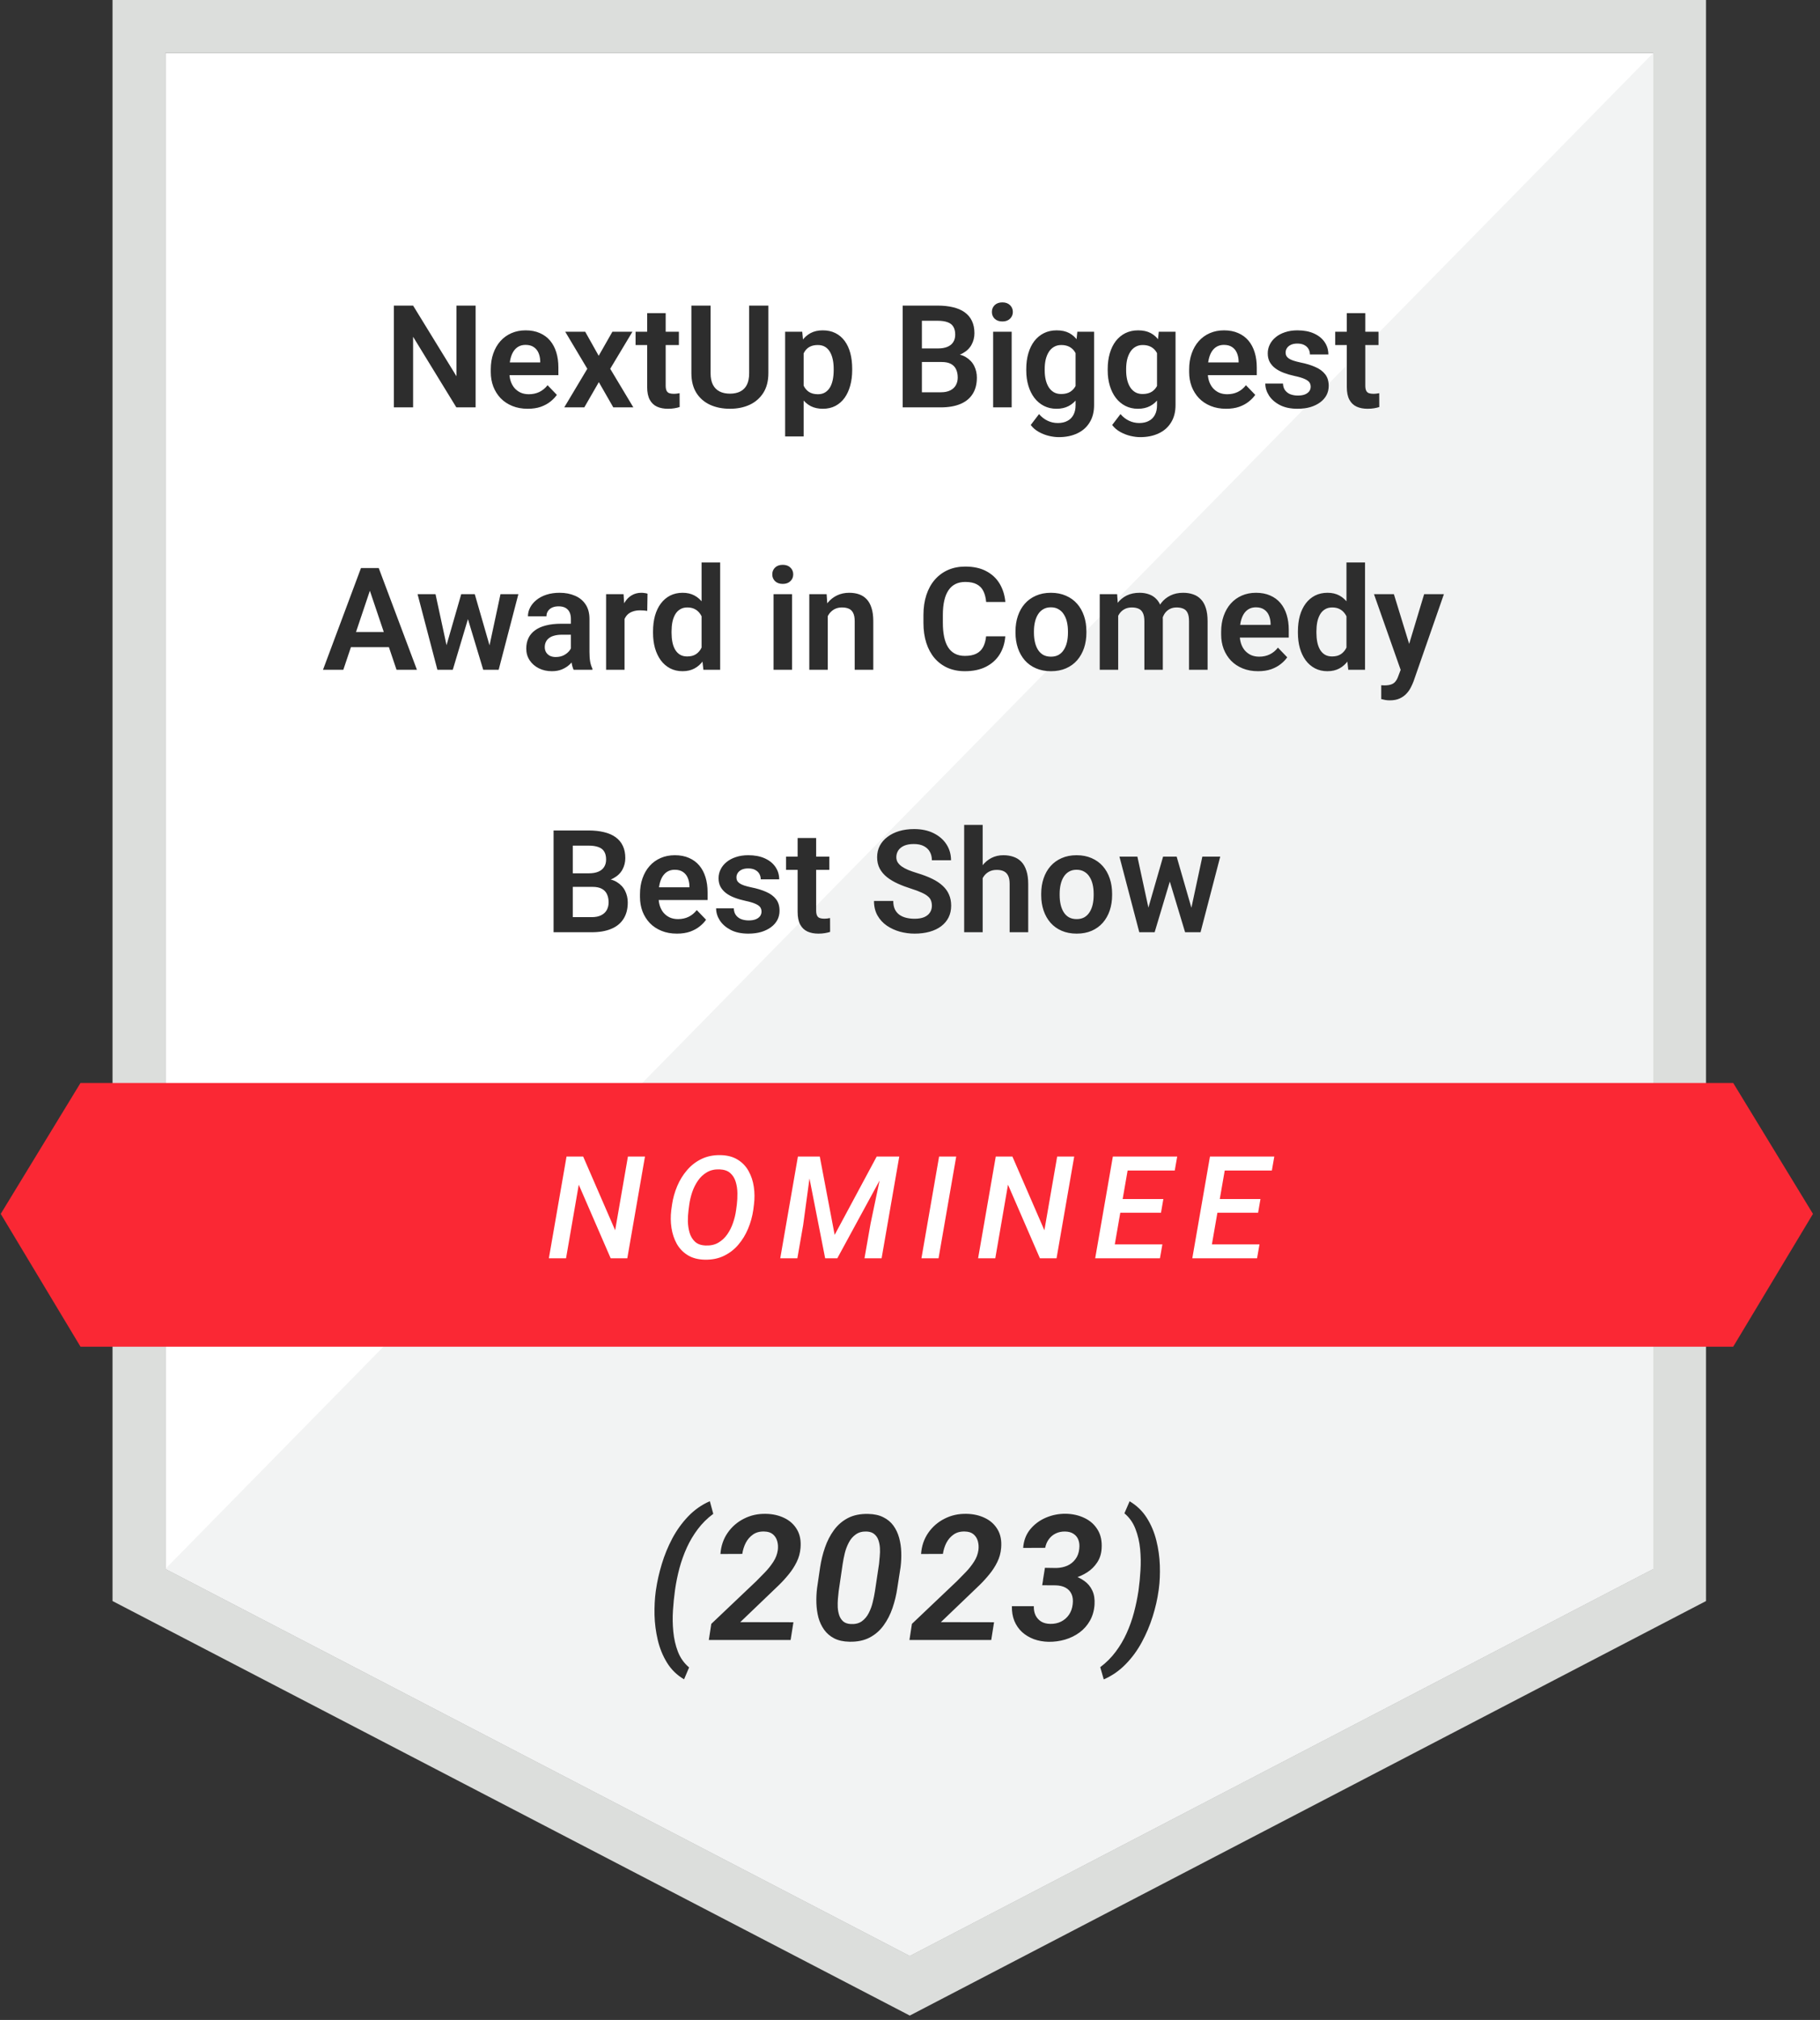 <svg xmlns="http://www.w3.org/2000/svg" width="229" height="254" viewBox="0 0 229 254" fill="none"><rect x="0" y="0" width="229" height="254" fill="#333333" stroke="none"/><path d="M14.159 0V201.325L114.473 253.45L214.658 201.325V0H14.159ZM208.022 197.274L114.473 245.94L20.813 197.274V6.659H208.022V197.274Z" fill="#DCDEDC"></path><path d="M208.023 6.659V197.274L114.473 245.94L20.813 197.274V6.659H208.023Z" fill="white"></path><path d="M208.023 6.659V197.274L114.473 245.94L20.813 197.274L208.023 6.659Z" fill="#F2F3F3"></path><path d="M218.078 136.177H101.701H10.129L0.092 152.64L10.129 169.343H122.107H133.752H218.078L228.115 152.64L218.078 136.177Z" fill="#FA2834"></path><path d="M59.844 38.428V51.225H57.418L51.978 42.348V51.225H49.561V38.428H51.978L57.436 47.314V38.428H59.844ZM66.4 51.401C65.68 51.401 65.032 51.284 64.458 51.049C63.884 50.815 63.395 50.49 62.99 50.074C62.592 49.652 62.284 49.163 62.068 48.606C61.857 48.044 61.751 47.44 61.751 46.795V46.444C61.751 45.711 61.857 45.046 62.068 44.449C62.278 43.845 62.577 43.327 62.964 42.893C63.351 42.459 63.814 42.126 64.353 41.891C64.892 41.657 65.487 41.54 66.137 41.54C66.811 41.54 67.405 41.654 67.921 41.882C68.437 42.105 68.867 42.421 69.213 42.831C69.559 43.242 69.82 43.734 69.995 44.308C70.171 44.877 70.259 45.506 70.259 46.198V47.173H62.806V45.574H67.974V45.398C67.962 45.029 67.892 44.692 67.763 44.387C67.634 44.077 67.435 43.831 67.165 43.649C66.896 43.461 66.547 43.368 66.119 43.368C65.774 43.368 65.472 43.444 65.214 43.596C64.962 43.743 64.751 43.954 64.581 44.229C64.417 44.498 64.294 44.821 64.212 45.196C64.13 45.571 64.089 45.987 64.089 46.444V46.795C64.089 47.194 64.142 47.563 64.247 47.903C64.359 48.243 64.52 48.539 64.731 48.791C64.947 49.037 65.205 49.23 65.504 49.371C65.809 49.505 66.154 49.573 66.541 49.573C67.028 49.573 67.467 49.479 67.859 49.291C68.258 49.098 68.604 48.814 68.897 48.439L70.066 49.652C69.866 49.945 69.597 50.226 69.257 50.496C68.923 50.765 68.519 50.985 68.044 51.155C67.57 51.319 67.022 51.401 66.4 51.401ZM73.634 41.715L75.33 44.739L77.053 41.715H79.575L76.78 46.373L79.69 51.225H77.167L75.348 48.052L73.52 51.225H70.997L73.898 46.373L71.12 41.715H73.634ZM85.42 41.715V43.385H79.971V41.715H85.42ZM81.43 39.377H83.759V48.483C83.759 48.764 83.797 48.981 83.873 49.133C83.949 49.286 84.064 49.388 84.216 49.441C84.368 49.494 84.55 49.52 84.761 49.52C84.913 49.52 85.054 49.511 85.183 49.494C85.312 49.476 85.42 49.459 85.508 49.441L85.517 51.181C85.323 51.246 85.104 51.298 84.858 51.339C84.617 51.38 84.345 51.401 84.04 51.401C83.519 51.401 83.062 51.313 82.669 51.137C82.276 50.956 81.972 50.666 81.755 50.267C81.538 49.863 81.43 49.33 81.43 48.667V39.377ZM94.262 38.428H96.679V46.927C96.679 47.906 96.468 48.729 96.046 49.397C95.624 50.059 95.05 50.56 94.323 50.9C93.597 51.234 92.771 51.401 91.845 51.401C90.907 51.401 90.072 51.234 89.34 50.9C88.608 50.56 88.033 50.059 87.617 49.397C87.201 48.729 86.993 47.906 86.993 46.927V38.428H89.41V46.927C89.41 47.525 89.51 48.014 89.709 48.395C89.908 48.77 90.19 49.048 90.553 49.23C90.916 49.412 91.347 49.502 91.845 49.502C92.349 49.502 92.779 49.412 93.137 49.23C93.5 49.048 93.778 48.77 93.972 48.395C94.165 48.014 94.262 47.525 94.262 46.927V38.428ZM101.117 43.544V54.881H98.788V41.715H100.942L101.117 43.544ZM107.226 46.373V46.558C107.226 47.249 107.144 47.891 106.98 48.483C106.821 49.069 106.587 49.581 106.276 50.021C105.966 50.455 105.579 50.794 105.116 51.041C104.659 51.281 104.132 51.401 103.534 51.401C102.948 51.401 102.439 51.29 102.005 51.067C101.571 50.838 101.205 50.516 100.906 50.1C100.608 49.684 100.367 49.201 100.186 48.65C100.01 48.093 99.878 47.487 99.79 46.831V46.242C99.878 45.544 100.01 44.912 100.186 44.343C100.367 43.769 100.608 43.274 100.906 42.858C101.205 42.436 101.568 42.111 101.996 41.882C102.43 41.654 102.937 41.54 103.517 41.54C104.12 41.54 104.651 41.654 105.108 41.882C105.57 42.111 105.96 42.439 106.276 42.867C106.593 43.294 106.83 43.804 106.988 44.396C107.147 44.988 107.226 45.647 107.226 46.373ZM104.897 46.558V46.373C104.897 45.952 104.859 45.562 104.782 45.205C104.706 44.841 104.589 44.525 104.431 44.255C104.273 43.98 104.068 43.766 103.816 43.614C103.564 43.461 103.259 43.385 102.901 43.385C102.544 43.385 102.236 43.444 101.979 43.561C101.721 43.678 101.51 43.845 101.346 44.062C101.182 44.279 101.053 44.537 100.959 44.835C100.871 45.128 100.813 45.454 100.783 45.811V47.27C100.836 47.704 100.939 48.093 101.091 48.439C101.243 48.785 101.466 49.06 101.759 49.265C102.058 49.47 102.444 49.573 102.919 49.573C103.276 49.573 103.581 49.494 103.833 49.335C104.085 49.177 104.29 48.96 104.448 48.685C104.607 48.404 104.721 48.081 104.791 47.718C104.861 47.355 104.897 46.968 104.897 46.558ZM118.484 45.521H115.215L115.197 43.816H118.001C118.482 43.816 118.883 43.748 119.205 43.614C119.527 43.479 119.771 43.283 119.935 43.025C120.105 42.767 120.19 42.454 120.19 42.084C120.19 41.674 120.11 41.34 119.952 41.083C119.8 40.825 119.56 40.637 119.232 40.52C118.903 40.397 118.487 40.335 117.984 40.335H115.997V51.225H113.58V38.428H117.984C118.71 38.428 119.358 38.498 119.926 38.639C120.5 38.774 120.986 38.985 121.385 39.272C121.783 39.559 122.085 39.919 122.29 40.353C122.501 40.787 122.607 41.302 122.607 41.9C122.607 42.427 122.484 42.914 122.237 43.359C121.997 43.798 121.625 44.156 121.121 44.431C120.623 44.706 119.99 44.865 119.223 44.906L118.484 45.521ZM118.379 51.225H114.503L115.514 49.327H118.379C118.859 49.327 119.255 49.248 119.566 49.089C119.882 48.931 120.116 48.714 120.269 48.439C120.427 48.158 120.506 47.835 120.506 47.472C120.506 47.074 120.436 46.728 120.295 46.435C120.16 46.142 119.943 45.916 119.645 45.758C119.352 45.6 118.965 45.521 118.484 45.521H115.971L115.988 43.816H119.188L119.741 44.475C120.48 44.481 121.08 44.627 121.543 44.915C122.012 45.202 122.358 45.571 122.58 46.022C122.803 46.473 122.914 46.959 122.914 47.481C122.914 48.301 122.735 48.99 122.378 49.546C122.026 50.103 121.511 50.522 120.831 50.803C120.157 51.084 119.34 51.225 118.379 51.225ZM127.291 41.715V51.225H124.962V41.715H127.291ZM124.804 39.228C124.804 38.882 124.921 38.595 125.155 38.367C125.396 38.138 125.718 38.024 126.122 38.024C126.526 38.024 126.846 38.138 127.08 38.367C127.32 38.595 127.441 38.882 127.441 39.228C127.441 39.568 127.32 39.852 127.08 40.081C126.846 40.309 126.526 40.423 126.122 40.423C125.718 40.423 125.396 40.309 125.155 40.081C124.921 39.852 124.804 39.568 124.804 39.228ZM135.553 41.715H137.662V50.935C137.662 51.796 137.475 52.526 137.1 53.123C136.731 53.727 136.212 54.184 135.544 54.495C134.876 54.811 134.1 54.969 133.215 54.969C132.834 54.969 132.421 54.916 131.976 54.811C131.536 54.706 131.111 54.539 130.701 54.31C130.297 54.087 129.96 53.797 129.691 53.44L130.736 52.069C131.053 52.438 131.41 52.716 131.809 52.904C132.207 53.097 132.638 53.194 133.101 53.194C133.569 53.194 133.968 53.106 134.296 52.93C134.63 52.76 134.885 52.508 135.061 52.174C135.242 51.846 135.333 51.442 135.333 50.961V43.886L135.553 41.715ZM129.128 46.584V46.4C129.128 45.673 129.216 45.014 129.392 44.422C129.568 43.825 129.819 43.312 130.148 42.884C130.482 42.456 130.883 42.126 131.352 41.891C131.826 41.657 132.359 41.54 132.951 41.54C133.578 41.54 134.106 41.654 134.533 41.882C134.967 42.111 135.324 42.436 135.606 42.858C135.893 43.28 136.115 43.781 136.274 44.361C136.438 44.935 136.564 45.568 136.651 46.259V46.76C136.569 47.434 136.438 48.052 136.256 48.615C136.08 49.177 135.846 49.669 135.553 50.091C135.26 50.507 134.897 50.83 134.463 51.058C134.029 51.287 133.52 51.401 132.934 51.401C132.348 51.401 131.82 51.281 131.352 51.041C130.883 50.8 130.482 50.463 130.148 50.03C129.819 49.596 129.568 49.086 129.392 48.501C129.216 47.915 129.128 47.276 129.128 46.584ZM131.448 46.4V46.584C131.448 46.995 131.489 47.378 131.571 47.736C131.653 48.093 131.779 48.41 131.949 48.685C132.119 48.955 132.333 49.166 132.591 49.318C132.849 49.47 133.156 49.546 133.514 49.546C133.994 49.546 134.387 49.447 134.692 49.248C135.002 49.042 135.236 48.764 135.395 48.413C135.559 48.055 135.664 47.654 135.711 47.209V45.829C135.682 45.477 135.617 45.152 135.518 44.853C135.424 44.554 135.292 44.296 135.122 44.08C134.952 43.863 134.735 43.693 134.472 43.57C134.208 43.447 133.895 43.385 133.531 43.385C133.18 43.385 132.872 43.464 132.609 43.623C132.345 43.775 132.128 43.989 131.958 44.264C131.788 44.54 131.659 44.859 131.571 45.222C131.489 45.585 131.448 45.978 131.448 46.4ZM145.801 41.715H147.91V50.935C147.91 51.796 147.723 52.526 147.348 53.123C146.979 53.727 146.46 54.184 145.792 54.495C145.124 54.811 144.348 54.969 143.463 54.969C143.082 54.969 142.669 54.916 142.224 54.811C141.784 54.706 141.359 54.539 140.949 54.31C140.545 54.087 140.208 53.797 139.939 53.44L140.984 52.069C141.301 52.438 141.658 52.716 142.057 52.904C142.455 53.097 142.886 53.194 143.349 53.194C143.818 53.194 144.216 53.106 144.544 52.93C144.878 52.76 145.133 52.508 145.309 52.174C145.49 51.846 145.581 51.442 145.581 50.961V43.886L145.801 41.715ZM139.376 46.584V46.4C139.376 45.673 139.464 45.014 139.64 44.422C139.816 43.825 140.068 43.312 140.396 42.884C140.73 42.456 141.131 42.126 141.6 41.891C142.074 41.657 142.608 41.54 143.199 41.54C143.826 41.54 144.354 41.654 144.781 41.882C145.215 42.111 145.572 42.436 145.854 42.858C146.141 43.28 146.363 43.781 146.522 44.361C146.686 44.935 146.812 45.568 146.9 46.259V46.76C146.818 47.434 146.686 48.052 146.504 48.615C146.328 49.177 146.094 49.669 145.801 50.091C145.508 50.507 145.145 50.83 144.711 51.058C144.277 51.287 143.768 51.401 143.182 51.401C142.596 51.401 142.068 51.281 141.6 51.041C141.131 50.8 140.73 50.463 140.396 50.03C140.068 49.596 139.816 49.086 139.64 48.501C139.464 47.915 139.376 47.276 139.376 46.584ZM141.696 46.4V46.584C141.696 46.995 141.737 47.378 141.819 47.736C141.901 48.093 142.027 48.41 142.197 48.685C142.367 48.955 142.581 49.166 142.839 49.318C143.097 49.47 143.404 49.546 143.762 49.546C144.242 49.546 144.635 49.447 144.94 49.248C145.25 49.042 145.484 48.764 145.643 48.413C145.807 48.055 145.912 47.654 145.959 47.209V45.829C145.93 45.477 145.865 45.152 145.766 44.853C145.672 44.554 145.54 44.296 145.37 44.08C145.2 43.863 144.984 43.693 144.72 43.57C144.456 43.447 144.143 43.385 143.779 43.385C143.428 43.385 143.12 43.464 142.857 43.623C142.593 43.775 142.376 43.989 142.206 44.264C142.036 44.54 141.907 44.859 141.819 45.222C141.737 45.585 141.696 45.978 141.696 46.4ZM154.274 51.401C153.553 51.401 152.905 51.284 152.331 51.049C151.757 50.815 151.268 50.49 150.863 50.074C150.465 49.652 150.157 49.163 149.941 48.606C149.73 48.044 149.624 47.44 149.624 46.795V46.444C149.624 45.711 149.73 45.046 149.941 44.449C150.151 43.845 150.45 43.327 150.837 42.893C151.224 42.459 151.687 42.126 152.226 41.891C152.765 41.657 153.359 41.54 154.01 41.54C154.684 41.54 155.278 41.654 155.794 41.882C156.31 42.105 156.74 42.421 157.086 42.831C157.432 43.242 157.693 43.734 157.868 44.308C158.044 44.877 158.132 45.506 158.132 46.198V47.173H150.679V45.574H155.847V45.398C155.835 45.029 155.765 44.692 155.636 44.387C155.507 44.077 155.308 43.831 155.038 43.649C154.769 43.461 154.42 43.368 153.992 43.368C153.647 43.368 153.345 43.444 153.087 43.596C152.835 43.743 152.624 43.954 152.454 44.229C152.29 44.498 152.167 44.821 152.085 45.196C152.003 45.571 151.962 45.987 151.962 46.444V46.795C151.962 47.194 152.015 47.563 152.12 47.903C152.232 48.243 152.393 48.539 152.604 48.791C152.82 49.037 153.078 49.23 153.377 49.371C153.682 49.505 154.027 49.573 154.414 49.573C154.901 49.573 155.34 49.479 155.733 49.291C156.131 49.098 156.477 48.814 156.77 48.439L157.939 49.652C157.739 49.945 157.47 50.226 157.13 50.496C156.796 50.765 156.392 50.985 155.917 51.155C155.443 51.319 154.895 51.401 154.274 51.401ZM164.917 48.623C164.917 48.424 164.864 48.246 164.759 48.087C164.653 47.929 164.454 47.786 164.161 47.657C163.874 47.522 163.452 47.396 162.896 47.279C162.403 47.173 161.949 47.041 161.533 46.883C161.117 46.725 160.76 46.535 160.461 46.312C160.162 46.084 159.928 45.817 159.758 45.512C159.594 45.202 159.512 44.844 159.512 44.44C159.512 44.047 159.597 43.678 159.767 43.333C159.937 42.981 160.183 42.673 160.505 42.41C160.827 42.14 161.22 41.929 161.683 41.777C162.146 41.619 162.667 41.54 163.247 41.54C164.056 41.54 164.75 41.671 165.33 41.935C165.916 42.199 166.364 42.562 166.675 43.025C166.985 43.482 167.141 43.998 167.141 44.572H164.82C164.82 44.32 164.762 44.091 164.645 43.886C164.533 43.681 164.36 43.517 164.126 43.394C163.892 43.265 163.596 43.201 163.238 43.201C162.916 43.201 162.644 43.253 162.421 43.359C162.204 43.464 162.04 43.602 161.929 43.772C161.818 43.942 161.762 44.129 161.762 44.334C161.762 44.487 161.791 44.624 161.85 44.748C161.914 44.865 162.017 44.973 162.157 45.073C162.298 45.172 162.488 45.263 162.729 45.345C162.975 45.427 163.276 45.506 163.634 45.583C164.343 45.723 164.961 45.911 165.488 46.145C166.022 46.373 166.438 46.678 166.736 47.059C167.035 47.44 167.185 47.926 167.185 48.518C167.185 48.94 167.094 49.327 166.912 49.678C166.731 50.024 166.467 50.326 166.121 50.584C165.776 50.841 165.362 51.044 164.882 51.19C164.401 51.331 163.859 51.401 163.256 51.401C162.383 51.401 161.645 51.246 161.041 50.935C160.438 50.619 159.981 50.22 159.67 49.74C159.359 49.253 159.204 48.749 159.204 48.228H161.428C161.445 48.597 161.545 48.893 161.727 49.116C161.908 49.338 162.137 49.499 162.412 49.599C162.693 49.693 162.989 49.74 163.3 49.74C163.651 49.74 163.947 49.693 164.188 49.599C164.428 49.499 164.609 49.368 164.733 49.204C164.856 49.034 164.917 48.84 164.917 48.623ZM173.451 41.715V43.385H168.002V41.715H173.451ZM169.461 39.377H171.79V48.483C171.79 48.764 171.828 48.981 171.904 49.133C171.981 49.286 172.095 49.388 172.247 49.441C172.4 49.494 172.581 49.52 172.792 49.52C172.944 49.52 173.085 49.511 173.214 49.494C173.343 49.476 173.451 49.459 173.539 49.441L173.548 51.181C173.355 51.246 173.135 51.298 172.889 51.339C172.649 51.38 172.376 51.401 172.071 51.401C171.55 51.401 171.093 51.313 170.7 51.137C170.308 50.956 170.003 50.666 169.786 50.267C169.569 49.863 169.461 49.33 169.461 48.667V39.377ZM46.845 73.371L43.197 84.225H40.64L45.421 71.428H47.056L46.845 73.371ZM49.895 84.225L46.23 73.371L46.01 71.428H47.653L52.461 84.225H49.895ZM49.728 79.47V81.377H42.863V79.47H49.728ZM55.95 81.94L58.033 74.715H59.51L59.07 77.211L56.97 84.225H55.695L55.95 81.94ZM54.799 74.715L56.363 81.957L56.504 84.225H55.036L52.54 74.715H54.799ZM61.444 81.852L62.973 74.715H65.223L62.744 84.225H61.276L61.444 81.852ZM59.738 74.715L61.804 81.87L62.076 84.225H60.802L58.684 77.211L58.253 74.715H59.738ZM71.832 82.204V77.818C71.832 77.496 71.776 77.217 71.665 76.983C71.554 76.749 71.384 76.567 71.155 76.438C70.927 76.309 70.637 76.245 70.285 76.245C69.975 76.245 69.702 76.297 69.468 76.403C69.239 76.508 69.064 76.658 68.941 76.851C68.817 77.039 68.756 77.255 68.756 77.501H66.427C66.427 77.109 66.521 76.737 66.708 76.385C66.896 76.028 67.162 75.711 67.508 75.436C67.859 75.155 68.278 74.935 68.765 74.777C69.257 74.619 69.808 74.54 70.417 74.54C71.138 74.54 71.779 74.663 72.342 74.909C72.91 75.149 73.356 75.512 73.678 75.999C74.006 76.485 74.17 77.097 74.17 77.835V81.984C74.17 82.459 74.199 82.866 74.258 83.206C74.322 83.54 74.416 83.83 74.539 84.076V84.225H72.175C72.064 83.985 71.979 83.68 71.92 83.311C71.862 82.936 71.832 82.567 71.832 82.204ZM72.157 78.433L72.175 79.813H70.707C70.344 79.813 70.025 79.851 69.749 79.927C69.474 79.998 69.248 80.103 69.072 80.244C68.897 80.378 68.765 80.543 68.677 80.736C68.589 80.923 68.545 81.137 68.545 81.377C68.545 81.612 68.598 81.823 68.703 82.01C68.815 82.198 68.973 82.347 69.178 82.459C69.389 82.564 69.635 82.617 69.916 82.617C70.326 82.617 70.684 82.535 70.988 82.371C71.293 82.201 71.53 81.996 71.7 81.755C71.87 81.515 71.961 81.287 71.973 81.07L72.641 82.072C72.559 82.312 72.436 82.567 72.272 82.836C72.108 83.106 71.897 83.358 71.639 83.592C71.381 83.827 71.07 84.02 70.707 84.172C70.344 84.325 69.922 84.401 69.442 84.401C68.826 84.401 68.275 84.278 67.789 84.032C67.303 83.786 66.919 83.449 66.638 83.021C66.357 82.593 66.216 82.107 66.216 81.562C66.216 81.058 66.31 80.613 66.497 80.226C66.685 79.839 66.963 79.514 67.332 79.251C67.701 78.981 68.158 78.779 68.703 78.644C69.254 78.503 69.884 78.433 70.593 78.433H72.157ZM78.582 76.658V84.225H76.262V74.715H78.459L78.582 76.658ZM81.474 74.654L81.439 76.816C81.31 76.793 81.163 76.775 80.999 76.763C80.841 76.751 80.692 76.746 80.551 76.746C80.194 76.746 79.88 76.795 79.611 76.895C79.341 76.989 79.115 77.126 78.934 77.308C78.758 77.49 78.623 77.712 78.529 77.976C78.436 78.234 78.383 78.527 78.371 78.855L77.87 78.793C77.87 78.19 77.932 77.63 78.055 77.115C78.178 76.599 78.357 76.148 78.591 75.761C78.825 75.374 79.118 75.076 79.47 74.865C79.827 74.648 80.237 74.54 80.7 74.54C80.829 74.54 80.967 74.551 81.113 74.575C81.266 74.592 81.386 74.619 81.474 74.654ZM88.276 82.204V70.725H90.614V84.225H88.505L88.276 82.204ZM82.168 79.585V79.4C82.168 78.673 82.25 78.014 82.414 77.422C82.584 76.825 82.83 76.312 83.153 75.884C83.475 75.457 83.864 75.126 84.321 74.891C84.784 74.657 85.309 74.54 85.895 74.54C86.463 74.54 86.958 74.654 87.38 74.882C87.808 75.111 88.171 75.436 88.47 75.858C88.775 76.28 89.018 76.781 89.199 77.361C89.381 77.935 89.513 78.568 89.595 79.259V79.76C89.513 80.434 89.381 81.052 89.199 81.615C89.018 82.177 88.775 82.669 88.47 83.091C88.171 83.507 87.808 83.83 87.38 84.058C86.952 84.287 86.451 84.401 85.877 84.401C85.297 84.401 84.775 84.281 84.313 84.04C83.856 83.8 83.466 83.463 83.144 83.03C82.827 82.596 82.584 82.086 82.414 81.501C82.25 80.915 82.168 80.276 82.168 79.585ZM84.497 79.4V79.585C84.497 79.995 84.532 80.378 84.603 80.736C84.673 81.093 84.787 81.41 84.945 81.685C85.104 81.955 85.306 82.165 85.552 82.318C85.804 82.47 86.109 82.546 86.466 82.546C86.923 82.546 87.298 82.447 87.591 82.248C87.89 82.043 88.121 81.764 88.285 81.413C88.449 81.055 88.555 80.654 88.602 80.209V78.829C88.578 78.477 88.517 78.152 88.417 77.853C88.323 77.554 88.189 77.296 88.013 77.08C87.843 76.863 87.632 76.693 87.38 76.57C87.128 76.447 86.829 76.385 86.484 76.385C86.126 76.385 85.821 76.464 85.57 76.623C85.317 76.775 85.112 76.989 84.954 77.264C84.796 77.54 84.679 77.859 84.603 78.222C84.532 78.585 84.497 78.978 84.497 79.4ZM99.658 74.715V84.225H97.329V74.715H99.658ZM97.171 72.228C97.171 71.882 97.288 71.595 97.523 71.367C97.763 71.138 98.085 71.024 98.489 71.024C98.894 71.024 99.213 71.138 99.447 71.367C99.688 71.595 99.808 71.882 99.808 72.228C99.808 72.568 99.688 72.852 99.447 73.081C99.213 73.309 98.894 73.423 98.489 73.423C98.085 73.423 97.763 73.309 97.523 73.081C97.288 72.852 97.171 72.568 97.171 72.228ZM104.15 76.746V84.225H101.829V74.715H104.009L104.15 76.746ZM103.78 79.127H103.095C103.101 78.436 103.194 77.809 103.376 77.247C103.558 76.684 103.813 76.201 104.141 75.796C104.475 75.392 104.87 75.082 105.327 74.865C105.784 74.648 106.294 74.54 106.857 74.54C107.314 74.54 107.727 74.604 108.096 74.733C108.465 74.862 108.781 75.067 109.045 75.348C109.315 75.629 109.52 75.999 109.66 76.456C109.807 76.907 109.88 77.463 109.88 78.126V84.225H107.542V78.108C107.542 77.674 107.478 77.332 107.349 77.08C107.226 76.828 107.044 76.649 106.804 76.543C106.569 76.438 106.279 76.385 105.934 76.385C105.576 76.385 105.263 76.459 104.993 76.605C104.73 76.746 104.507 76.942 104.325 77.194C104.15 77.446 104.015 77.736 103.921 78.064C103.827 78.392 103.78 78.747 103.78 79.127ZM124.074 80.015H126.491C126.427 80.871 126.19 81.629 125.779 82.291C125.369 82.948 124.798 83.463 124.066 83.838C123.333 84.213 122.445 84.401 121.402 84.401C120.6 84.401 119.876 84.26 119.232 83.979C118.593 83.692 118.045 83.285 117.588 82.757C117.137 82.224 116.791 81.585 116.551 80.841C116.311 80.091 116.191 79.251 116.191 78.319V77.343C116.191 76.412 116.314 75.571 116.56 74.821C116.806 74.071 117.157 73.432 117.614 72.905C118.077 72.372 118.631 71.961 119.276 71.674C119.926 71.387 120.652 71.244 121.455 71.244C122.498 71.244 123.38 71.437 124.101 71.824C124.821 72.205 125.381 72.729 125.779 73.397C126.178 74.065 126.418 74.832 126.5 75.7H124.083C124.036 75.161 123.919 74.704 123.732 74.329C123.55 73.954 123.275 73.669 122.905 73.476C122.542 73.277 122.059 73.177 121.455 73.177C120.986 73.177 120.573 73.265 120.216 73.441C119.864 73.617 119.571 73.88 119.337 74.232C119.103 74.578 118.927 75.011 118.81 75.533C118.693 76.048 118.634 76.646 118.634 77.326V78.319C118.634 78.969 118.687 79.552 118.792 80.068C118.898 80.584 119.062 81.02 119.284 81.377C119.507 81.735 119.794 82.007 120.146 82.195C120.497 82.382 120.916 82.476 121.402 82.476C121.994 82.476 122.475 82.382 122.844 82.195C123.219 82.007 123.503 81.732 123.696 81.369C123.896 81.005 124.022 80.554 124.074 80.015ZM127.775 79.567V79.382C127.775 78.685 127.874 78.043 128.073 77.457C128.273 76.866 128.563 76.353 128.943 75.919C129.324 75.486 129.79 75.149 130.341 74.909C130.892 74.663 131.519 74.54 132.222 74.54C132.937 74.54 133.569 74.663 134.12 74.909C134.677 75.149 135.146 75.486 135.526 75.919C135.907 76.353 136.197 76.866 136.397 77.457C136.596 78.043 136.695 78.685 136.695 79.382V79.567C136.695 80.258 136.596 80.9 136.397 81.492C136.197 82.078 135.907 82.59 135.526 83.03C135.146 83.463 134.68 83.8 134.129 84.04C133.578 84.281 132.948 84.401 132.239 84.401C131.536 84.401 130.906 84.281 130.35 84.04C129.793 83.8 129.324 83.463 128.943 83.03C128.563 82.59 128.273 82.078 128.073 81.492C127.874 80.9 127.775 80.258 127.775 79.567ZM130.095 79.382V79.567C130.095 79.983 130.136 80.373 130.218 80.736C130.3 81.099 130.426 81.418 130.596 81.694C130.766 81.969 130.985 82.186 131.255 82.344C131.53 82.497 131.859 82.573 132.239 82.573C132.614 82.573 132.937 82.497 133.206 82.344C133.476 82.186 133.695 81.969 133.865 81.694C134.041 81.418 134.17 81.099 134.252 80.736C134.334 80.373 134.375 79.983 134.375 79.567V79.382C134.375 78.972 134.334 78.588 134.252 78.231C134.17 77.868 134.041 77.548 133.865 77.273C133.695 76.992 133.473 76.772 133.197 76.614C132.928 76.45 132.603 76.368 132.222 76.368C131.847 76.368 131.525 76.45 131.255 76.614C130.985 76.772 130.766 76.992 130.596 77.273C130.426 77.548 130.3 77.868 130.218 78.231C130.136 78.588 130.095 78.972 130.095 79.382ZM140.694 76.666V84.225H138.374V74.715H140.563L140.694 76.666ZM140.352 79.127H139.64C139.64 78.465 139.719 77.856 139.877 77.299C140.041 76.743 140.281 76.259 140.598 75.849C140.914 75.433 141.304 75.111 141.767 74.882C142.235 74.654 142.777 74.54 143.393 74.54C143.82 74.54 144.213 74.604 144.57 74.733C144.928 74.856 145.235 75.052 145.493 75.322C145.757 75.585 145.959 75.931 146.1 76.359C146.24 76.781 146.311 77.288 146.311 77.879V84.225H143.99V78.117C143.99 77.671 143.926 77.323 143.797 77.071C143.674 76.819 143.495 76.643 143.261 76.543C143.026 76.438 142.745 76.385 142.417 76.385C142.054 76.385 141.74 76.459 141.477 76.605C141.219 76.746 141.005 76.942 140.835 77.194C140.671 77.446 140.548 77.736 140.466 78.064C140.39 78.392 140.352 78.747 140.352 79.127ZM146.135 78.697L145.177 78.873C145.183 78.275 145.265 77.715 145.423 77.194C145.581 76.666 145.813 76.207 146.117 75.814C146.428 75.415 146.812 75.105 147.269 74.882C147.732 74.654 148.265 74.54 148.868 74.54C149.337 74.54 149.759 74.607 150.134 74.742C150.515 74.871 150.84 75.079 151.109 75.366C151.379 75.647 151.584 76.013 151.725 76.464C151.871 76.915 151.944 77.466 151.944 78.117V84.225H149.607V78.108C149.607 77.645 149.542 77.29 149.413 77.044C149.29 76.798 149.111 76.628 148.877 76.535C148.643 76.435 148.367 76.385 148.051 76.385C147.729 76.385 147.447 76.447 147.207 76.57C146.973 76.687 146.774 76.851 146.609 77.062C146.451 77.273 146.331 77.519 146.249 77.8C146.173 78.076 146.135 78.374 146.135 78.697ZM158.299 84.401C157.578 84.401 156.931 84.284 156.357 84.049C155.782 83.815 155.293 83.49 154.889 83.074C154.49 82.652 154.183 82.163 153.966 81.606C153.755 81.043 153.65 80.44 153.65 79.795V79.444C153.65 78.711 153.755 78.046 153.966 77.449C154.177 76.845 154.476 76.327 154.862 75.893C155.249 75.46 155.712 75.126 156.251 74.891C156.79 74.657 157.385 74.54 158.035 74.54C158.709 74.54 159.304 74.654 159.819 74.882C160.335 75.105 160.766 75.421 161.111 75.832C161.457 76.242 161.718 76.734 161.894 77.308C162.069 77.876 162.157 78.506 162.157 79.198V80.173H154.704V78.574H159.872V78.398C159.86 78.029 159.79 77.692 159.661 77.387C159.532 77.077 159.333 76.831 159.064 76.649C158.794 76.461 158.445 76.368 158.018 76.368C157.672 76.368 157.37 76.444 157.112 76.596C156.86 76.743 156.65 76.954 156.48 77.229C156.316 77.499 156.193 77.821 156.11 78.196C156.028 78.571 155.987 78.987 155.987 79.444V79.795C155.987 80.194 156.04 80.563 156.146 80.903C156.257 81.243 156.418 81.539 156.629 81.79C156.846 82.037 157.104 82.23 157.402 82.371C157.707 82.505 158.053 82.573 158.44 82.573C158.926 82.573 159.365 82.479 159.758 82.291C160.156 82.098 160.502 81.814 160.795 81.439L161.964 82.652C161.765 82.945 161.495 83.226 161.155 83.496C160.821 83.765 160.417 83.985 159.943 84.155C159.468 84.319 158.92 84.401 158.299 84.401ZM169.417 82.204V70.725H171.755V84.225H169.646L169.417 82.204ZM163.309 79.585V79.4C163.309 78.673 163.391 78.014 163.555 77.422C163.725 76.825 163.971 76.312 164.293 75.884C164.615 75.457 165.005 75.126 165.462 74.891C165.925 74.657 166.449 74.54 167.035 74.54C167.604 74.54 168.099 74.654 168.521 74.882C168.948 75.111 169.312 75.436 169.61 75.858C169.915 76.28 170.158 76.781 170.34 77.361C170.522 77.935 170.653 78.568 170.735 79.259V79.76C170.653 80.434 170.522 81.052 170.34 81.615C170.158 82.177 169.915 82.669 169.61 83.091C169.312 83.507 168.948 83.83 168.521 84.058C168.093 84.287 167.592 84.401 167.018 84.401C166.438 84.401 165.916 84.281 165.453 84.04C164.996 83.8 164.607 83.463 164.284 83.03C163.968 82.596 163.725 82.086 163.555 81.501C163.391 80.915 163.309 80.276 163.309 79.585ZM165.638 79.4V79.585C165.638 79.995 165.673 80.378 165.743 80.736C165.814 81.093 165.928 81.41 166.086 81.685C166.244 81.955 166.446 82.165 166.693 82.318C166.944 82.47 167.249 82.546 167.607 82.546C168.064 82.546 168.439 82.447 168.732 82.248C169.03 82.043 169.262 81.764 169.426 81.413C169.59 81.055 169.695 80.654 169.742 80.209V78.829C169.719 78.477 169.657 78.152 169.558 77.853C169.464 77.554 169.329 77.296 169.153 77.08C168.984 76.863 168.773 76.693 168.521 76.57C168.269 76.447 167.97 76.385 167.624 76.385C167.267 76.385 166.962 76.464 166.71 76.623C166.458 76.775 166.253 76.989 166.095 77.264C165.937 77.54 165.819 77.859 165.743 78.222C165.673 78.585 165.638 78.978 165.638 79.4ZM176.642 83.17L179.191 74.715H181.678L177.863 85.666C177.776 85.901 177.661 86.156 177.521 86.431C177.386 86.707 177.204 86.967 176.976 87.213C176.747 87.465 176.46 87.67 176.114 87.829C175.775 87.987 175.361 88.066 174.875 88.066C174.664 88.066 174.477 88.051 174.313 88.022C174.149 87.993 173.976 87.955 173.794 87.908V86.168C173.853 86.173 173.92 86.176 173.996 86.176C174.078 86.182 174.149 86.185 174.207 86.185C174.547 86.185 174.828 86.144 175.051 86.062C175.274 85.986 175.452 85.86 175.587 85.684C175.728 85.514 175.845 85.291 175.939 85.016L176.642 83.17ZM175.385 74.715L177.538 81.72L177.916 84.172L176.317 84.462L172.88 74.715H175.385ZM74.557 111.521H71.287L71.27 109.816H74.073C74.554 109.816 74.955 109.749 75.278 109.614C75.6 109.479 75.843 109.283 76.007 109.025C76.177 108.767 76.262 108.454 76.262 108.084C76.262 107.674 76.183 107.34 76.025 107.083C75.872 106.825 75.632 106.637 75.304 106.52C74.976 106.397 74.56 106.335 74.056 106.335H72.07V117.225H69.653V104.428H74.056C74.782 104.428 75.43 104.499 75.998 104.639C76.572 104.774 77.059 104.985 77.457 105.272C77.856 105.559 78.157 105.919 78.362 106.353C78.573 106.787 78.679 107.302 78.679 107.9C78.679 108.427 78.556 108.914 78.31 109.359C78.07 109.798 77.697 110.156 77.194 110.431C76.695 110.707 76.063 110.865 75.295 110.906L74.557 111.521ZM74.451 117.225H70.575L71.586 115.327H74.451C74.932 115.327 75.327 115.248 75.638 115.089C75.954 114.931 76.189 114.714 76.341 114.439C76.499 114.158 76.578 113.835 76.578 113.472C76.578 113.074 76.508 112.728 76.367 112.435C76.233 112.142 76.016 111.917 75.717 111.758C75.424 111.6 75.037 111.521 74.557 111.521H72.043L72.061 109.816H75.26L75.814 110.475C76.552 110.481 77.153 110.627 77.615 110.915C78.084 111.202 78.43 111.571 78.653 112.022C78.875 112.473 78.987 112.959 78.987 113.481C78.987 114.301 78.808 114.99 78.45 115.546C78.099 116.103 77.583 116.522 76.903 116.803C76.23 117.084 75.412 117.225 74.451 117.225ZM85.174 117.401C84.453 117.401 83.806 117.284 83.232 117.049C82.657 116.815 82.168 116.49 81.764 116.074C81.365 115.652 81.058 115.163 80.841 114.606C80.63 114.043 80.525 113.44 80.525 112.795V112.444C80.525 111.711 80.63 111.046 80.841 110.449C81.052 109.845 81.351 109.327 81.737 108.893C82.124 108.459 82.587 108.125 83.126 107.891C83.665 107.657 84.26 107.54 84.91 107.54C85.584 107.54 86.179 107.654 86.695 107.882C87.21 108.105 87.641 108.421 87.987 108.832C88.332 109.242 88.593 109.734 88.769 110.308C88.945 110.876 89.032 111.506 89.032 112.198V113.173H81.579V111.574H86.747V111.398C86.736 111.029 86.665 110.692 86.536 110.387C86.407 110.077 86.208 109.831 85.939 109.649C85.669 109.461 85.32 109.368 84.893 109.368C84.547 109.368 84.245 109.444 83.987 109.596C83.736 109.743 83.525 109.954 83.355 110.229C83.191 110.499 83.067 110.821 82.986 111.196C82.903 111.571 82.862 111.987 82.862 112.444V112.795C82.862 113.194 82.915 113.563 83.021 113.903C83.132 114.243 83.293 114.539 83.504 114.791C83.721 115.037 83.979 115.23 84.278 115.371C84.582 115.505 84.928 115.573 85.315 115.573C85.801 115.573 86.24 115.479 86.633 115.292C87.031 115.098 87.377 114.814 87.67 114.439L88.839 115.652C88.64 115.945 88.37 116.226 88.03 116.496C87.696 116.765 87.292 116.985 86.817 117.155C86.343 117.319 85.795 117.401 85.174 117.401ZM95.817 114.624C95.817 114.424 95.765 114.246 95.659 114.087C95.554 113.929 95.355 113.786 95.062 113.657C94.775 113.522 94.353 113.396 93.796 113.279C93.304 113.173 92.85 113.042 92.434 112.883C92.018 112.725 91.66 112.535 91.362 112.312C91.063 112.083 90.828 111.817 90.658 111.512C90.494 111.202 90.412 110.844 90.412 110.44C90.412 110.047 90.497 109.678 90.667 109.333C90.837 108.981 91.083 108.673 91.405 108.41C91.728 108.14 92.12 107.929 92.583 107.777C93.046 107.619 93.567 107.54 94.148 107.54C94.956 107.54 95.65 107.671 96.231 107.935C96.817 108.199 97.265 108.562 97.575 109.025C97.886 109.482 98.041 109.998 98.041 110.572H95.721C95.721 110.32 95.662 110.091 95.545 109.886C95.434 109.681 95.261 109.517 95.026 109.394C94.792 109.265 94.496 109.201 94.139 109.201C93.817 109.201 93.544 109.253 93.321 109.359C93.105 109.464 92.941 109.602 92.829 109.772C92.718 109.942 92.662 110.129 92.662 110.334C92.662 110.487 92.692 110.625 92.75 110.748C92.815 110.865 92.917 110.973 93.058 111.073C93.198 111.172 93.389 111.263 93.629 111.345C93.875 111.427 94.177 111.506 94.534 111.583C95.243 111.723 95.862 111.911 96.389 112.145C96.922 112.374 97.338 112.678 97.637 113.059C97.936 113.44 98.085 113.926 98.085 114.518C98.085 114.94 97.994 115.327 97.813 115.678C97.631 116.024 97.367 116.326 97.022 116.583C96.676 116.841 96.263 117.043 95.782 117.19C95.302 117.331 94.76 117.401 94.156 117.401C93.283 117.401 92.545 117.246 91.942 116.935C91.338 116.619 90.881 116.22 90.57 115.74C90.26 115.253 90.105 114.75 90.105 114.228H92.328C92.346 114.597 92.445 114.893 92.627 115.116C92.809 115.338 93.037 115.5 93.313 115.599C93.594 115.693 93.89 115.74 94.2 115.74C94.552 115.74 94.848 115.693 95.088 115.599C95.328 115.5 95.51 115.368 95.633 115.204C95.756 115.034 95.817 114.84 95.817 114.624ZM104.352 107.715V109.385H98.903V107.715H104.352ZM100.361 105.377H102.691V114.483C102.691 114.764 102.729 114.981 102.805 115.133C102.881 115.286 102.995 115.388 103.148 115.441C103.3 115.494 103.482 115.52 103.693 115.52C103.845 115.52 103.985 115.511 104.114 115.494C104.243 115.476 104.352 115.458 104.44 115.441L104.448 117.181C104.255 117.246 104.035 117.298 103.789 117.339C103.549 117.38 103.276 117.401 102.972 117.401C102.45 117.401 101.993 117.313 101.601 117.137C101.208 116.956 100.903 116.666 100.687 116.267C100.47 115.863 100.361 115.33 100.361 114.667V105.377ZM117.254 113.903C117.254 113.657 117.216 113.437 117.14 113.244C117.069 113.044 116.938 112.866 116.744 112.708C116.557 112.543 116.29 112.385 115.944 112.233C115.605 112.075 115.165 111.911 114.626 111.741C114.028 111.553 113.472 111.342 112.956 111.108C112.441 110.874 111.986 110.601 111.594 110.291C111.207 109.98 110.905 109.623 110.689 109.218C110.472 108.808 110.363 108.333 110.363 107.794C110.363 107.267 110.475 106.787 110.697 106.353C110.926 105.919 111.248 105.547 111.664 105.237C112.08 104.92 112.569 104.677 113.132 104.507C113.7 104.337 114.327 104.252 115.013 104.252C115.962 104.252 116.782 104.425 117.474 104.771C118.171 105.117 118.71 105.585 119.091 106.177C119.472 106.769 119.662 107.434 119.662 108.172H117.254C117.254 107.774 117.169 107.422 116.999 107.118C116.835 106.813 116.583 106.573 116.243 106.397C115.909 106.221 115.487 106.133 114.978 106.133C114.485 106.133 114.075 106.207 113.747 106.353C113.425 106.5 113.182 106.699 113.018 106.951C112.859 107.203 112.78 107.484 112.78 107.794C112.78 108.029 112.836 108.24 112.947 108.427C113.059 108.609 113.226 108.782 113.448 108.946C113.671 109.104 113.946 109.253 114.275 109.394C114.609 109.529 114.995 109.664 115.435 109.798C116.138 110.009 116.753 110.244 117.28 110.501C117.814 110.759 118.256 111.052 118.608 111.38C118.965 111.708 119.232 112.078 119.407 112.488C119.589 112.898 119.68 113.364 119.68 113.885C119.68 114.436 119.571 114.928 119.355 115.362C119.138 115.795 118.827 116.165 118.423 116.469C118.019 116.774 117.532 117.005 116.964 117.164C116.401 117.322 115.772 117.401 115.074 117.401C114.453 117.401 113.838 117.319 113.229 117.155C112.625 116.985 112.077 116.733 111.585 116.399C111.093 116.059 110.7 115.631 110.407 115.116C110.114 114.594 109.968 113.985 109.968 113.288H112.394C112.394 113.692 112.458 114.038 112.587 114.325C112.722 114.606 112.909 114.837 113.15 115.019C113.396 115.195 113.683 115.324 114.011 115.406C114.339 115.488 114.693 115.529 115.074 115.529C115.567 115.529 115.971 115.461 116.287 115.327C116.609 115.186 116.85 114.993 117.008 114.747C117.172 114.5 117.254 114.219 117.254 113.903ZM123.644 103.725V117.225H121.315V103.725H123.644ZM123.275 112.127H122.589C122.589 111.465 122.677 110.856 122.853 110.299C123.028 109.743 123.277 109.259 123.6 108.849C123.922 108.433 124.306 108.111 124.751 107.882C125.202 107.654 125.7 107.54 126.245 107.54C126.714 107.54 127.139 107.607 127.52 107.742C127.906 107.871 128.237 108.079 128.513 108.366C128.788 108.653 128.999 109.028 129.146 109.491C129.298 109.948 129.374 110.504 129.374 111.161V117.225H127.036V111.143C127.036 110.704 126.972 110.358 126.843 110.106C126.714 109.848 126.529 109.664 126.289 109.552C126.055 109.441 125.765 109.385 125.419 109.385C125.044 109.385 124.722 109.458 124.452 109.605C124.183 109.746 123.96 109.942 123.784 110.194C123.614 110.446 123.485 110.736 123.398 111.064C123.316 111.392 123.275 111.747 123.275 112.127ZM131.009 112.567V112.382C131.009 111.685 131.109 111.043 131.308 110.458C131.507 109.866 131.797 109.353 132.178 108.919C132.559 108.486 133.025 108.149 133.575 107.909C134.126 107.663 134.753 107.54 135.456 107.54C136.171 107.54 136.804 107.663 137.355 107.909C137.911 108.149 138.38 108.486 138.761 108.919C139.142 109.353 139.432 109.866 139.631 110.458C139.83 111.043 139.93 111.685 139.93 112.382V112.567C139.93 113.258 139.83 113.9 139.631 114.492C139.432 115.078 139.142 115.59 138.761 116.03C138.38 116.463 137.914 116.8 137.363 117.041C136.813 117.281 136.183 117.401 135.474 117.401C134.771 117.401 134.141 117.281 133.584 117.041C133.027 116.8 132.559 116.463 132.178 116.03C131.797 115.59 131.507 115.078 131.308 114.492C131.109 113.9 131.009 113.258 131.009 112.567ZM133.329 112.382V112.567C133.329 112.983 133.37 113.373 133.452 113.736C133.534 114.099 133.66 114.418 133.83 114.694C134 114.969 134.22 115.186 134.489 115.344C134.765 115.497 135.093 115.573 135.474 115.573C135.849 115.573 136.171 115.497 136.441 115.344C136.71 115.186 136.93 114.969 137.1 114.694C137.276 114.418 137.404 114.099 137.486 113.736C137.568 113.373 137.609 112.983 137.609 112.567V112.382C137.609 111.972 137.568 111.588 137.486 111.231C137.404 110.868 137.276 110.548 137.1 110.273C136.93 109.992 136.707 109.772 136.432 109.614C136.162 109.45 135.837 109.368 135.456 109.368C135.081 109.368 134.759 109.45 134.489 109.614C134.22 109.772 134 109.992 133.83 110.273C133.66 110.548 133.534 110.868 133.452 111.231C133.37 111.588 133.329 111.972 133.329 112.382ZM144.263 114.94L146.346 107.715H147.822L147.383 110.211L145.282 117.225H144.008L144.263 114.94ZM143.111 107.715L144.676 114.958L144.817 117.225H143.349L140.853 107.715H143.111ZM149.756 114.852L151.285 107.715H153.535L151.057 117.225H149.589L149.756 114.852ZM148.051 107.715L150.116 114.87L150.389 117.225H149.114L146.996 110.211L146.566 107.715H148.051Z" fill="#2D2D2D"></path><path d="M81.154 145.428L78.93 158.225H76.838L72.822 148.97L71.222 158.225H69.06L71.284 145.428H73.376L77.401 154.701L79.009 145.428H81.154ZM94.867 151.458L94.779 152.152C94.662 152.96 94.445 153.743 94.129 154.499C93.818 155.249 93.408 155.922 92.898 156.52C92.394 157.112 91.791 157.578 91.088 157.917C90.385 158.257 89.585 158.418 88.688 158.401C87.833 158.383 87.112 158.193 86.526 157.83C85.94 157.466 85.48 156.986 85.146 156.388C84.818 155.791 84.598 155.128 84.487 154.402C84.376 153.669 84.367 152.928 84.461 152.178L84.557 151.484C84.675 150.681 84.891 149.905 85.208 149.155C85.524 148.405 85.937 147.734 86.447 147.142C86.957 146.544 87.563 146.076 88.266 145.736C88.969 145.396 89.766 145.235 90.657 145.252C91.518 145.27 92.239 145.46 92.819 145.824C93.405 146.181 93.862 146.659 94.19 147.256C94.524 147.854 94.744 148.516 94.849 149.243C94.955 149.969 94.961 150.708 94.867 151.458ZM92.617 152.178L92.714 151.449C92.766 151.009 92.79 150.541 92.784 150.042C92.778 149.539 92.708 149.064 92.573 148.619C92.438 148.167 92.21 147.798 91.888 147.511C91.571 147.224 91.12 147.069 90.534 147.045C89.93 147.022 89.403 147.142 88.952 147.406C88.507 147.664 88.132 148.012 87.827 148.452C87.522 148.891 87.279 149.375 87.097 149.902C86.922 150.429 86.799 150.948 86.728 151.458L86.632 152.187C86.573 152.621 86.547 153.089 86.552 153.593C86.564 154.097 86.638 154.575 86.772 155.026C86.907 155.477 87.136 155.852 87.458 156.151C87.78 156.444 88.228 156.599 88.802 156.617C89.418 156.64 89.948 156.52 90.393 156.256C90.839 155.993 91.214 155.641 91.518 155.202C91.823 154.762 92.063 154.279 92.239 153.751C92.421 153.224 92.547 152.7 92.617 152.178ZM101.311 145.428H103.148L105.02 155.281L110.311 145.428H112.315L105.354 158.225H103.825L101.311 145.428ZM100.397 145.428H102.226L101.057 154.05L100.327 158.225H98.174L100.397 145.428ZM111.305 145.428H113.15L110.927 158.225H108.773L109.538 153.866L111.305 145.428ZM120.316 145.428L118.092 158.225H115.939L118.162 145.428H120.316ZM135.162 145.428L132.939 158.225H130.847L126.83 148.97L125.231 158.225H123.069L125.292 145.428H127.384L131.409 154.701L133.018 145.428H135.162ZM146.256 156.476L145.949 158.225H139.348L139.647 156.476H146.256ZM142.187 145.428L139.963 158.225H137.801L140.025 145.428H142.187ZM146.379 150.772L146.081 152.495H140.332L140.64 150.772H146.379ZM148.12 145.428L147.812 147.186H141.255L141.572 145.428H148.12ZM158.475 156.476L158.168 158.225H151.567L151.866 156.476H158.475ZM154.406 145.428L152.182 158.225H150.02L152.244 145.428H154.406ZM158.598 150.772L158.299 152.495H152.551L152.859 150.772H158.598ZM160.338 145.428L160.031 147.186H153.474L153.791 145.428H160.338Z" fill="white"></path><path d="M82.506 200.124L82.538 199.909C82.688 198.863 82.932 197.785 83.268 196.675C83.605 195.558 84.045 194.484 84.59 193.453C85.141 192.421 85.807 191.498 86.588 190.681C87.375 189.858 88.285 189.22 89.316 188.769L89.746 190.359C88.994 190.917 88.346 191.558 87.802 192.282C87.257 193.005 86.795 193.782 86.416 194.613C86.043 195.436 85.735 196.296 85.492 197.191C85.256 198.079 85.073 198.971 84.944 199.866L84.912 200.113C84.812 200.829 84.733 201.627 84.675 202.508C84.618 203.389 84.632 204.277 84.719 205.172C84.804 206.068 84.998 206.909 85.299 207.697C85.606 208.485 86.076 209.143 86.706 209.673L86.072 211.167C85.17 210.637 84.454 209.938 83.924 209.072C83.394 208.212 83.007 207.264 82.763 206.225C82.52 205.194 82.384 204.148 82.355 203.088C82.334 202.028 82.384 201.04 82.506 200.124ZM99.832 203.991L99.478 206.225H89.187L89.498 204.195L95.17 198.813C95.514 198.469 95.879 198.097 96.266 197.696C96.66 197.288 97.007 196.851 97.308 196.385C97.609 195.92 97.795 195.429 97.867 194.914C97.917 194.513 97.892 194.137 97.791 193.786C97.691 193.435 97.508 193.148 97.243 192.926C96.978 192.704 96.62 192.59 96.169 192.583C95.618 192.561 95.149 192.683 94.762 192.948C94.375 193.213 94.067 193.564 93.838 194C93.616 194.437 93.469 194.903 93.398 195.397L90.648 195.408C90.719 194.405 91.02 193.521 91.55 192.754C92.08 191.988 92.764 191.394 93.602 190.971C94.44 190.542 95.36 190.337 96.363 190.359C97.229 190.373 98.006 190.549 98.694 190.885C99.381 191.215 99.911 191.698 100.283 192.335C100.656 192.966 100.803 193.739 100.724 194.656C100.674 195.279 100.513 195.866 100.241 196.417C99.975 196.962 99.642 197.477 99.242 197.964C98.848 198.451 98.425 198.913 97.974 199.35C97.523 199.787 97.086 200.206 96.663 200.607L93.14 203.98L99.832 203.991ZM113.313 197.062L112.905 199.683C112.783 200.535 112.583 201.37 112.304 202.186C112.031 202.995 111.659 203.726 111.186 204.377C110.721 205.029 110.134 205.541 109.425 205.914C108.716 206.286 107.867 206.461 106.879 206.44C106.127 206.426 105.489 206.286 104.967 206.021C104.444 205.749 104.021 205.387 103.699 204.936C103.377 204.485 103.137 203.976 102.979 203.411C102.829 202.838 102.743 202.233 102.722 201.595C102.7 200.958 102.729 200.324 102.807 199.694L103.194 197.062C103.323 196.21 103.527 195.383 103.806 194.581C104.086 193.771 104.462 193.044 104.934 192.4C105.407 191.755 105.994 191.25 106.696 190.885C107.405 190.52 108.25 190.348 109.231 190.37C109.99 190.384 110.628 190.524 111.143 190.789C111.666 191.046 112.089 191.397 112.411 191.841C112.733 192.285 112.973 192.794 113.131 193.367C113.288 193.932 113.378 194.534 113.399 195.171C113.421 195.802 113.392 196.432 113.313 197.062ZM110.091 200.081L110.606 196.643C110.635 196.357 110.664 196.042 110.692 195.698C110.728 195.347 110.735 194.996 110.714 194.645C110.692 194.287 110.628 193.958 110.52 193.657C110.413 193.349 110.241 193.098 110.005 192.905C109.776 192.711 109.46 192.604 109.059 192.583C108.515 192.561 108.06 192.679 107.695 192.937C107.33 193.188 107.036 193.524 106.814 193.947C106.592 194.362 106.42 194.81 106.299 195.29C106.184 195.769 106.095 196.224 106.03 196.654L105.525 200.091C105.497 200.363 105.464 200.679 105.429 201.037C105.4 201.388 105.393 201.746 105.407 202.111C105.429 202.476 105.493 202.816 105.6 203.131C105.708 203.439 105.876 203.694 106.105 203.894C106.334 204.087 106.65 204.195 107.051 204.216C107.609 204.245 108.071 204.13 108.436 203.873C108.802 203.608 109.092 203.264 109.306 202.841C109.528 202.412 109.697 201.953 109.811 201.466C109.933 200.972 110.026 200.51 110.091 200.081ZM125.076 203.991L124.721 206.225H114.43L114.742 204.195L120.413 198.813C120.757 198.469 121.122 198.097 121.509 197.696C121.903 197.288 122.25 196.851 122.551 196.385C122.852 195.92 123.038 195.429 123.11 194.914C123.16 194.513 123.135 194.137 123.035 193.786C122.934 193.435 122.752 193.148 122.487 192.926C122.222 192.704 121.864 192.59 121.413 192.583C120.861 192.561 120.392 192.683 120.005 192.948C119.619 193.213 119.311 193.564 119.081 194C118.859 194.437 118.713 194.903 118.641 195.397L115.891 195.408C115.963 194.405 116.263 193.521 116.793 192.754C117.323 191.988 118.007 191.394 118.845 190.971C119.683 190.542 120.603 190.337 121.606 190.359C122.472 190.373 123.249 190.549 123.937 190.885C124.624 191.215 125.154 191.698 125.527 192.335C125.899 192.966 126.046 193.739 125.967 194.656C125.917 195.279 125.756 195.866 125.484 196.417C125.219 196.962 124.886 197.477 124.485 197.964C124.091 198.451 123.668 198.913 123.217 199.35C122.766 199.787 122.329 200.206 121.907 200.607L118.383 203.98L125.076 203.991ZM131.478 197.148L132.917 197.169C133.418 197.155 133.877 197.058 134.292 196.879C134.707 196.693 135.047 196.421 135.312 196.063C135.585 195.705 135.746 195.268 135.796 194.752C135.846 194.33 135.81 193.958 135.688 193.635C135.567 193.313 135.363 193.059 135.076 192.873C134.797 192.686 134.442 192.59 134.013 192.583C133.576 192.575 133.182 192.658 132.831 192.83C132.487 192.994 132.201 193.234 131.972 193.549C131.742 193.857 131.589 194.219 131.51 194.634L128.738 194.645C128.803 193.736 129.096 192.958 129.619 192.314C130.149 191.669 130.808 191.179 131.596 190.842C132.383 190.506 133.211 190.341 134.077 190.348C134.958 190.362 135.753 190.542 136.462 190.885C137.171 191.222 137.722 191.716 138.116 192.368C138.51 193.012 138.675 193.804 138.61 194.742C138.567 195.401 138.381 195.977 138.052 196.471C137.729 196.965 137.314 197.377 136.806 197.707C136.297 198.036 135.746 198.283 135.151 198.448C134.557 198.612 133.966 198.695 133.379 198.695L131.23 198.684L131.478 197.148ZM131.134 199.339L131.381 197.825L133.207 197.835C133.823 197.85 134.407 197.936 134.958 198.093C135.517 198.251 136.011 198.487 136.44 198.802C136.877 199.11 137.21 199.511 137.439 200.005C137.669 200.492 137.762 201.08 137.719 201.767C137.669 202.526 137.475 203.203 137.139 203.797C136.809 204.385 136.372 204.879 135.828 205.28C135.291 205.674 134.686 205.971 134.013 206.171C133.347 206.365 132.656 206.458 131.939 206.451C131.273 206.436 130.654 206.325 130.081 206.118C129.515 205.903 129.021 205.606 128.599 205.226C128.183 204.839 127.861 204.374 127.632 203.83C127.41 203.278 127.306 202.659 127.32 201.971H130.081C130.067 202.401 130.138 202.784 130.296 203.121C130.461 203.45 130.697 203.711 131.005 203.905C131.313 204.091 131.689 204.188 132.133 204.195C132.634 204.209 133.089 204.116 133.497 203.916C133.905 203.715 134.238 203.429 134.496 203.056C134.754 202.684 134.911 202.247 134.969 201.746C135.033 201.237 134.987 200.807 134.829 200.457C134.672 200.106 134.424 199.837 134.088 199.651C133.751 199.465 133.332 199.364 132.831 199.35L131.134 199.339ZM145.807 199.812L145.775 200.027C145.632 201.072 145.385 202.154 145.034 203.271C144.683 204.388 144.228 205.462 143.669 206.494C143.111 207.532 142.431 208.459 141.628 209.276C140.834 210.092 139.917 210.726 138.878 211.177L138.438 209.641C139.19 209.075 139.838 208.427 140.382 207.697C140.927 206.973 141.385 206.196 141.757 205.366C142.137 204.528 142.445 203.661 142.681 202.766C142.918 201.871 143.104 200.976 143.24 200.081L143.272 199.833C143.372 199.125 143.447 198.333 143.498 197.459C143.555 196.579 143.541 195.687 143.455 194.785C143.369 193.882 143.172 193.037 142.864 192.25C142.563 191.462 142.101 190.81 141.478 190.294L142.133 188.78C143.029 189.31 143.748 190.004 144.293 190.864C144.837 191.723 145.238 192.672 145.496 193.71C145.753 194.742 145.9 195.787 145.936 196.847C145.972 197.907 145.929 198.895 145.807 199.812Z" fill="#2D2D2D"></path></svg>